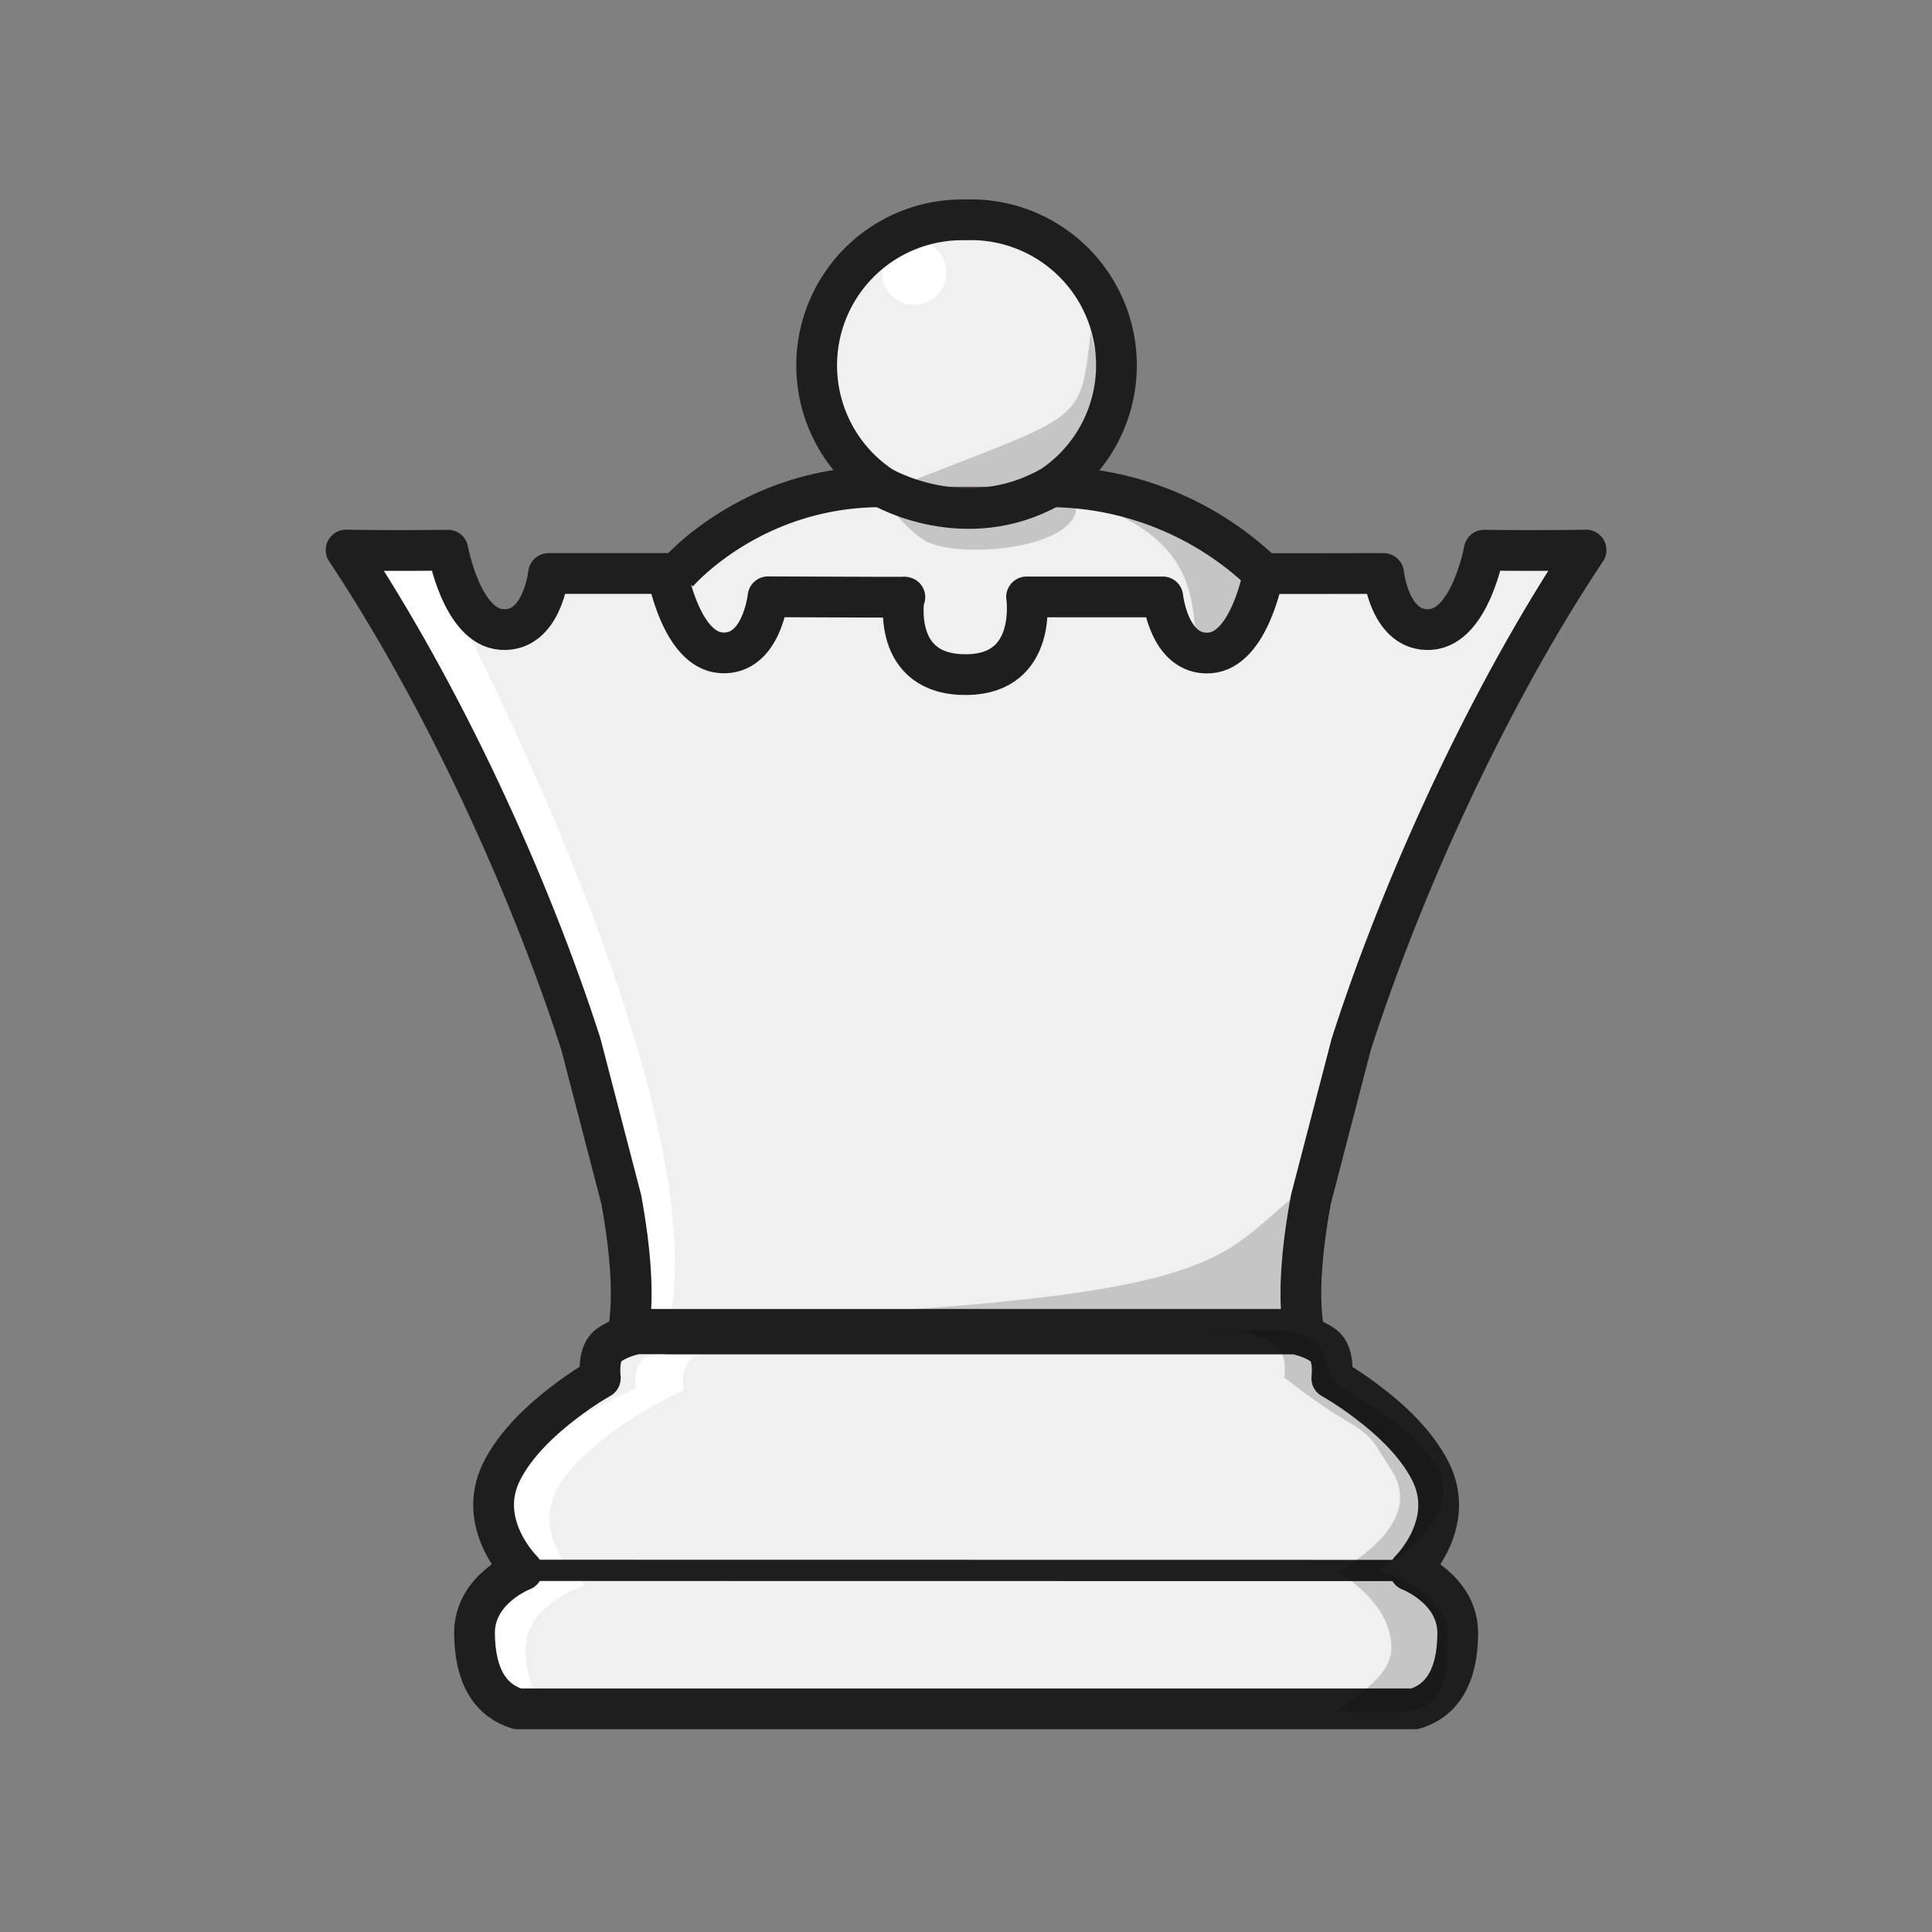 <?xml version="1.0"?>
<svg xmlns="http://www.w3.org/2000/svg" id="Layer_2" data-name="Layer 2" viewBox="0 0 141.73 141.73"><rect x="0" y="0" width="141.73" height="141.73" fill="#808080" stroke="none"/><defs><style>.cls-1{fill-rule:evenodd}.cls-1,.cls-2,.cls-3,.cls-4{stroke-width:0}.cls-1{fill:#000;isolation:isolate;opacity:.18}.cls-6{stroke-width:2.99px;fill:none;stroke:#1e1e1e;stroke-linejoin:round}.cls-2{fill:#f0f0f0}.cls-3{fill:#5f5955}.cls-4{fill:#fff}</style></defs><path d="M42.63 76.92c-3.82-11.88-10.21-25.7-17.22-36.24 0 0 2.8.07 7.47.01 0 0 1.01 5.63 3.95 5.82 2.98.2 3.43-4.11 3.43-4.11h6.12l1.97 1.24h.99s5.77-7.96 15.36-7.94a10.68 10.68 0 0 1-4.78-8.91 10.68 10.68 0 0 1 10.99-10.67l.31-.01a10.68 10.68 0 0 1 5.9 19.59c9.59-.02 14.58 6.35 14.58 6.35h.99l2.75.35h6.12s.44 4.31 3.43 4.11c2.94-.19 3.95-5.82 3.95-5.82 4.66.06 7.47-.01 7.47-.01-7.02 10.53-13.4 24.36-17.22 36.24L96.23 88.3c-.71 3.85-.94 7.14-.55 9.55h-49.5c.38-2.41.16-5.7-.55-9.55l-2.96-11.38Z" class="cls-2"/><path d="M64.69 35.71s6.07 3.58 12.41 0h-.03" class="cls-3"/><path d="M27.85 41.13s17.21 29.4 18.29 56.73c.05 1.16 2.41 1.53 2.8 0 4.32-17.07-17.35-56.73-17.35-56.73z" class="cls-4"/><circle cx="67.06" cy="19.99" r="2.37" class="cls-4"/><path d="M95.89 95.52c-2.07 2.16-2.32 2.01-5.39 2.1-9.64-.51-19.35 0-19.35 0L57.69 96.6c33.68-1.66 31.47-4.49 38.27-9.65z" class="cls-1"/><path d="M48.94 97.85h-2.36v.04s-1.07.2-1.9.82c-.83.61-.59 2.39-.59 2.39s-1.2.66-2.67 1.79c-1.61 1.23-3.54 3-4.56 5.04-1.96 3.89 1.51 7.27 1.51 7.27s-3.53 1.34-3.51 4.63c.03 3.29 1.27 4.95 3.16 5.53h65.81c1.89-.57 3.14-2.23 3.16-5.52s-3.52-4.63-3.52-4.63 3.48-3.38 1.52-7.27c-1.02-2.04-2.95-3.82-4.57-5.04-1.47-1.13-2.67-1.79-2.67-1.79s.24-1.78-.59-2.39-1.9-.82-1.9-.82v-.04H92.9" class="cls-2"/><path d="m103.39 115.21-65.1-.01" class="cls-3"/><path d="M35.99 120c.03 3.18 1.65 4.79 4.12 5.36l.06.01c-1.01-.93-1.6-2.35-1.61-4.39-.03-3.34 4.41-4.69 4.41-4.69s-4.36-3.42-1.91-7.37c1.29-2.07 3.71-3.86 5.73-5.11 1.84-1.13 3.35-1.81 3.35-1.81s-.3-1.8.74-2.42 2.38-.83 2.38-.83v-.03H49.9l1.37.03s-2.77.2-3.85.8c-1.08.59-.77 2.31-.77 2.31s-1.57.65-3.48 1.73a14.5 14.5 0 0 0-4.97 4.72c-2.55 3.77 2.38 7.21 2.38 7.21s-4.62 1.3-4.58 4.49Z" class="cls-4"/><path fill="none" stroke="#1e1e1e" stroke-linejoin="round" stroke-width="1.56" d="m103.42 115.21-65.11-.01"/><path d="M48.89 97.85h-2.36v.04s-1.07.2-1.9.82c-.83.61-.59 2.39-.59 2.39s-1.2.66-2.67 1.79c-1.61 1.23-3.54 3-4.56 5.04-1.96 3.89 1.51 7.27 1.51 7.27s-3.53 1.34-3.51 4.63c.03 3.29 1.27 4.95 3.16 5.53h65.81c1.89-.57 3.14-2.23 3.16-5.52s-3.52-4.63-3.52-4.63 3.48-3.38 1.52-7.27c-1.02-2.04-2.95-3.82-4.57-5.04-1.47-1.13-2.67-1.79-2.67-1.79s.24-1.78-.59-2.39-1.9-.82-1.9-.82v-.04H48.9Z" class="cls-6"/><path d="M64.73 36.51c12.72-1.06 12.22.38 14.71-4.66l-.54 5.8c-.87 2.62-8.09 3.25-10.71 2.18-1.46-.59-3.46-3.32-3.46-3.32m23.06 12.18c-.19-4.62-.07-8.38-6.3-11.18l7.33.91c3.28 1.04 3.57 6.12 2.05 8.67-.84 1.41-3.07 1.6-3.07 1.6Z" class="cls-1"/><path d="M66.33 43.8s-1.01 5.76 4.6 5.69c5.23-.06 4.38-5.7 4.38-5.7h9.99s.44 4.31 3.43 4.11c2.94-.19 3.95-5.82 3.95-5.82h2.7l6.12-.01s.44 4.31 3.43 4.11c2.94-.19 3.95-5.82 3.95-5.82 4.66.06 7.47-.01 7.47-.01-7.02 10.53-13.4 24.36-17.22 36.24l-2.96 11.38c-.71 3.85-.94 7.14-.55 9.55h-49.5c.38-2.41.16-5.7-.55-9.55l-2.96-11.38c-3.82-11.88-10.21-25.7-17.22-36.24 0 0 2.8.07 7.47.01 0 0 1.01 5.63 3.95 5.82 2.98.2 3.43-4.11 3.43-4.11h8.72s1.01 5.63 3.95 5.82c2.98.2 3.43-4.11 3.43-4.11l8.17.03h1.87Z" class="cls-6"/><path stroke-width="0" d="M106.17 119.97c-.04 3.34-.18 5.05-2.88 5.64h-5.31c1.1-.97 4.07-2.52 4.09-4.67.04-3.5-4-5.65-4-5.65s6.69-3.31 4-7.45c-1.41-2.17-1.22-2.38-3.43-3.69-2.02-1.19-4.43-3.1-4.43-3.1s.33-1.89-.81-2.54-2.61-.87-2.61-.87-3.51 0-3.51-.03h7.18l-1.49.03s1.79-.23 2.98.4c1.18.62 1.38 2.08 1.38 2.08s.37 1.41 2.46 2.55a14.7 14.7 0 0 1 5.45 4.63c2.79 3.96-4.07 7.96-4.07 7.96s5.05 1.36 5.01 4.71Z" opacity=".18" style="isolation:isolate"/><path d="M67.08 35.2c12.51-4.89 12.17-4.2 12.94-10.89l1.47 7.03c.02 3.36-7.06 6.16-10.09 5.65-1.68-.28-4.32-1.8-4.32-1.8Z" class="cls-1"/><path d="M49.69 42.05s5.41-6.36 15-6.34a10.68 10.68 0 0 1-4.78-8.91A10.68 10.68 0 0 1 70.9 16.13l.31-.01a10.68 10.68 0 0 1 5.9 19.59 22.76 22.76 0 0 1 15.57 6.35" class="cls-6"/><path d="M64.69 35.71s6.07 3.58 12.41 0h-.03" class="cls-6"/></svg>

